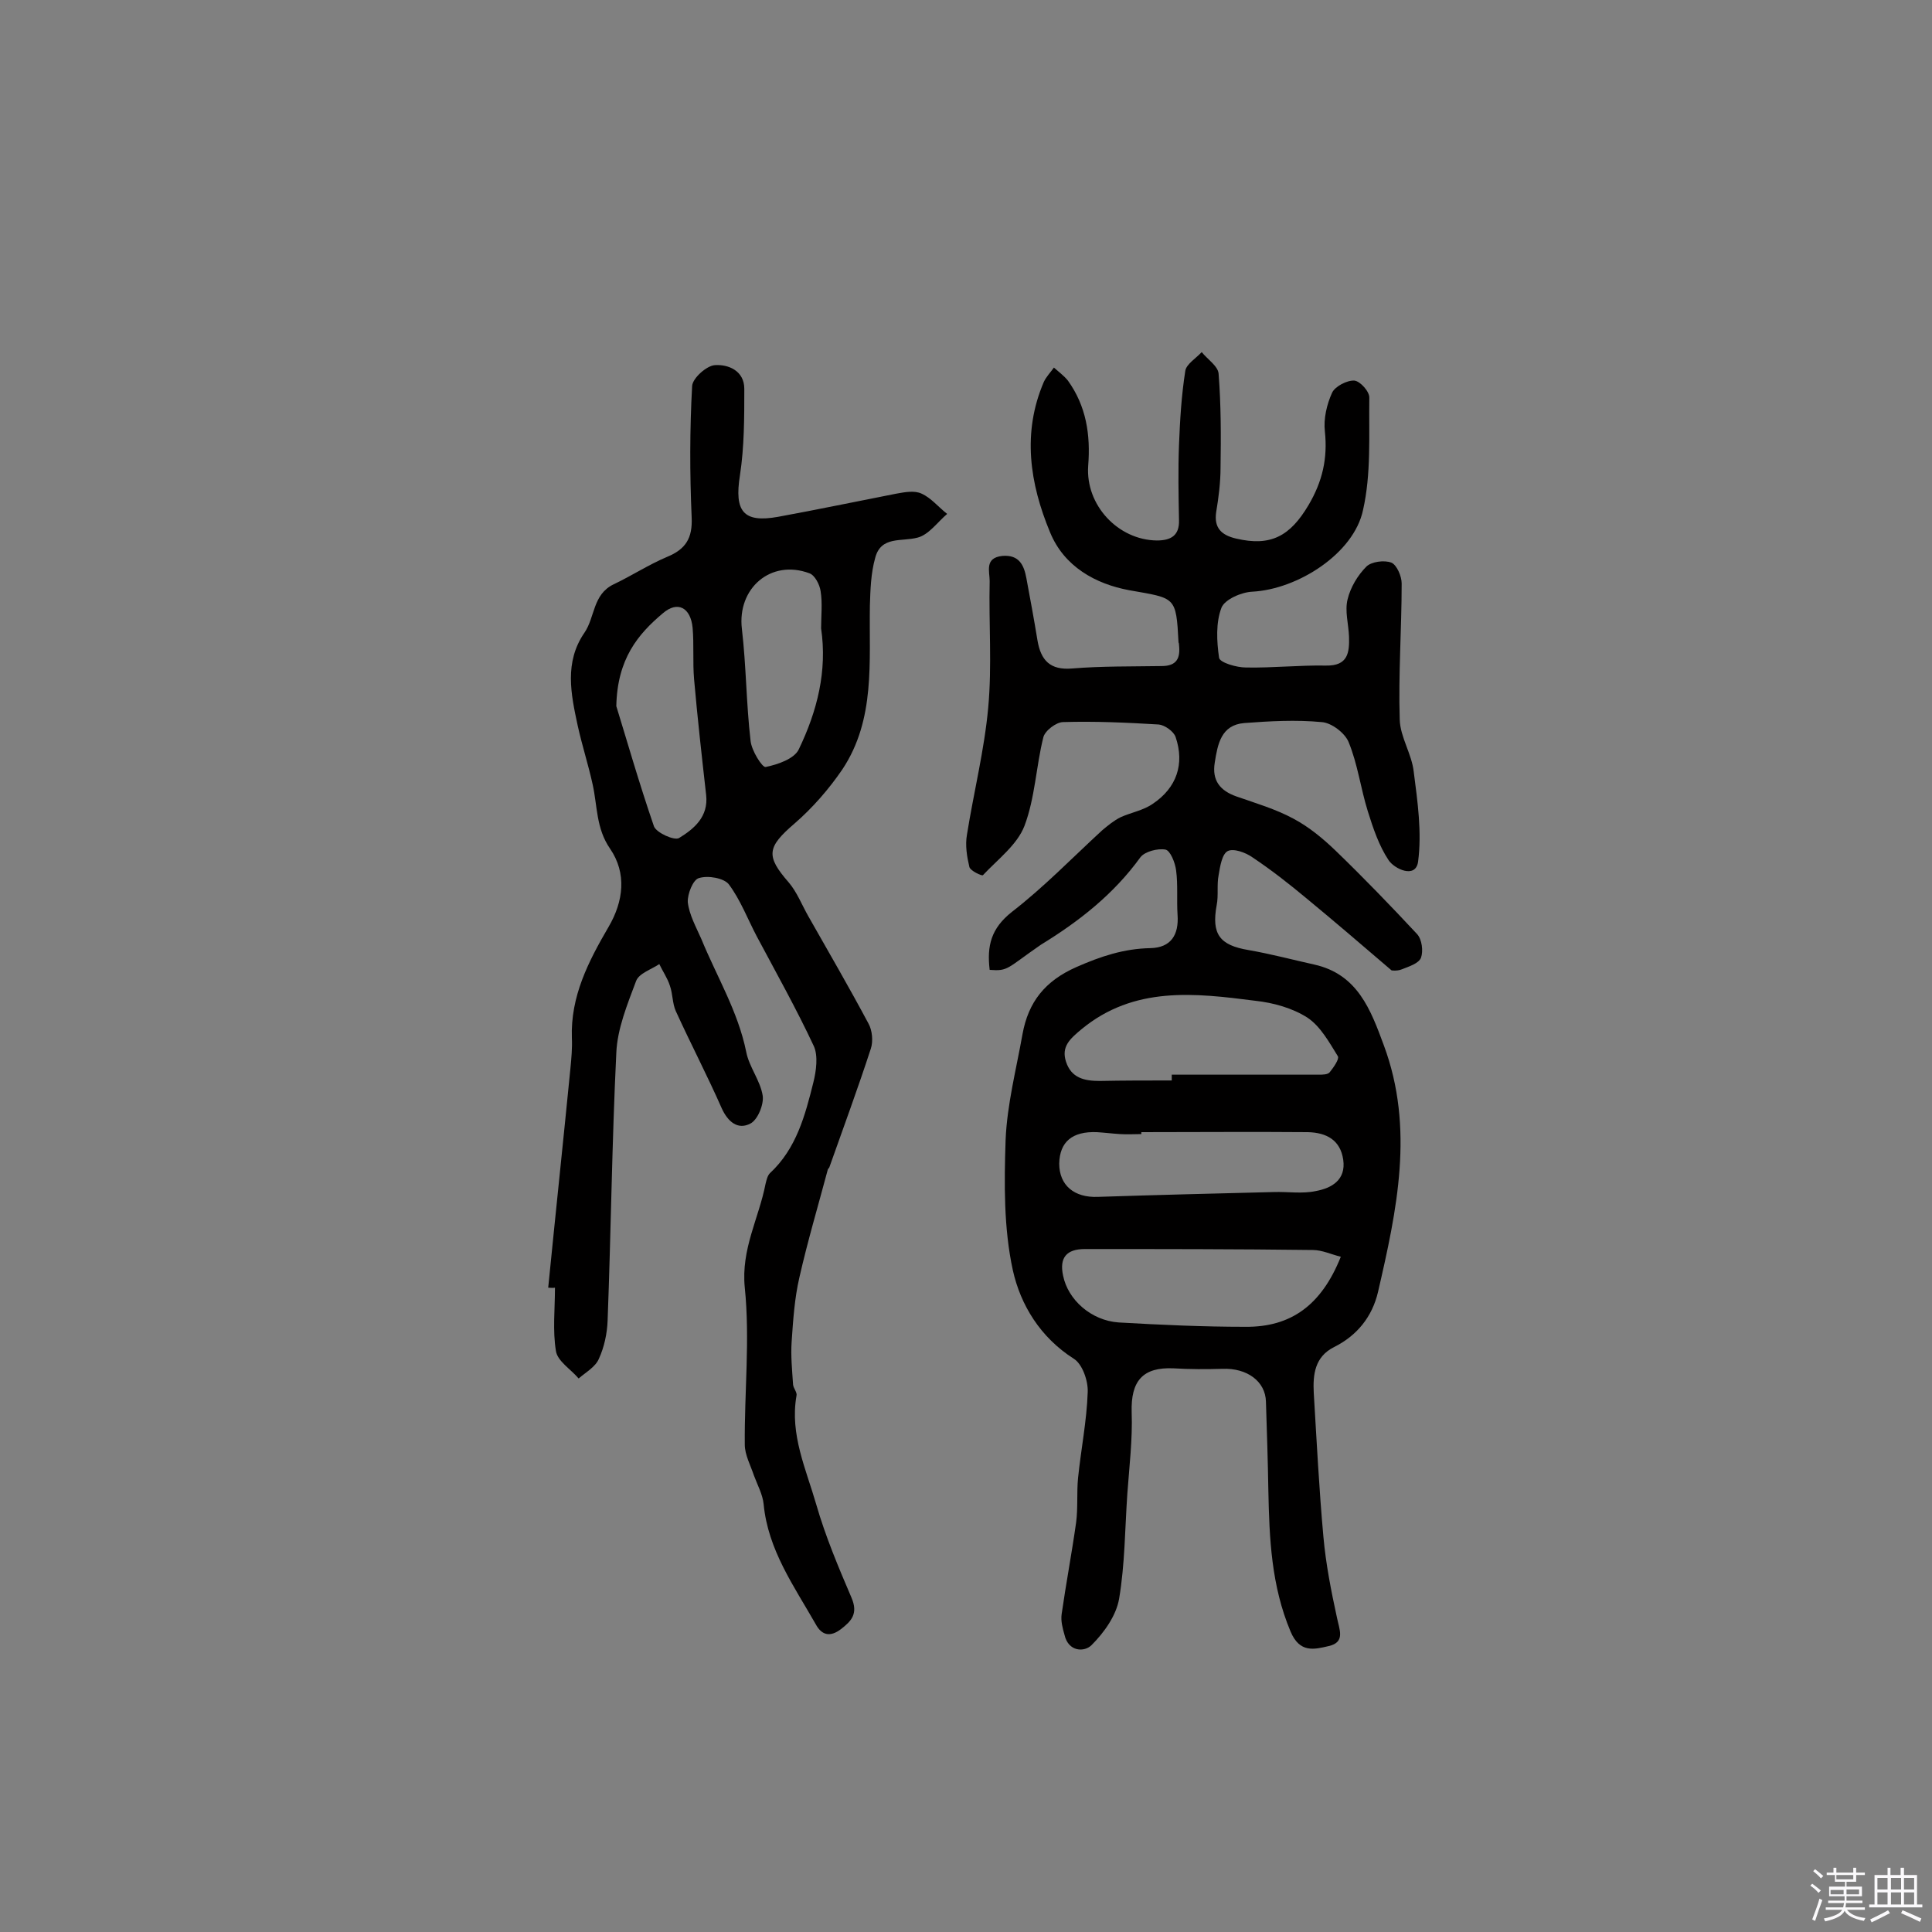 <svg enable-background="new 0 0 400 400" viewBox="0 0 400 400" xmlns="http://www.w3.org/2000/svg"><rect x="0" y="0" width="400" height="400" fill="#808080" stroke="none"/><path d="m374.8 390.4.4-.4c.7.5 1.3 1 1.8 1.4l-.5.5c-.5-.6-1.1-1.1-1.7-1.5zm1 7.3-.6-.3c.5-1.4 1.1-2.8 1.5-4.3.2.1.4.2.6.3-.5 1.3-1 2.8-1.5 4.3zm-.4-10.3.4-.4c.4.3 1 .8 1.7 1.4l-.5.5c-.4-.5-1-1-1.6-1.5zm2.5.3h1.7v-1h.6v1h3.5v-1h.6v1h1.8v.5h-1.8v1.4h-2v1h3.2v2h-3.2v.9h3.3v.5h-3.4c0 .3-.1.6-.1.9h4v.5h-3.7c.7.9 1.9 1.5 3.8 1.7-.1.2-.2.4-.3.6-2.1-.4-3.5-1.1-4-2.1-.4 1-1.8 1.7-4 2.2-.1-.2-.2-.4-.3-.6 2.1-.4 3.4-1 3.8-1.8h-3.4v-.5h3.6c.1-.3.1-.6.2-.9h-3.3v-.5h3.4c0-.3 0-.6 0-.9h-3.2v-2h3.3v-1h-2.1v-1.4h-1.7v-.5zm1.1 3.5v1h2.7c0-.3 0-.4 0-.4 0-.1 0-.2 0-.2 0-.1 0-.2 0-.3h-2.7zm1.2-3v.9h3.5v-.9zm4.7 3h-2.6v.6.4h2.6z" fill="#fbfafc"/><path d="m393.6 386.7h.6v1.5h2.7v6.1h1.1v.6h-11v-.6h1.1v-6.1h2.7v-1.5h.6v1.5h2.1v-1.5zm-2.7 8.8.4.6c-1.2.6-2.5 1.3-3.8 1.9-.1-.2-.2-.4-.3-.6 1.2-.6 2.5-1.2 3.7-1.9zm-2.2-6.7v2.4h2.1v-2.4zm0 3v2.5h2.1v-2.5zm2.8-3v2.4h2.1v-2.4zm0 3v2.5h2.1v-2.5zm6 6.1c-1.4-.7-2.7-1.3-3.9-1.8l.3-.6c1.5.6 2.7 1.2 3.9 1.7zm-1.2-9.1h-2.1v2.4h2.1zm-2.1 3v2.5h2.1v-2.5z" fill="#fbfafc"/><g fill="#010000"><path d="m204.9 200.8c-.6-5 .3-8.6 4.6-12 6.6-5.1 12.5-11.2 18.7-16.9 1.2-1 2.4-2 3.8-2.7 2.2-1 4.7-1.4 6.7-2.8 4.9-3.3 6.6-8.2 4.7-13.8-.4-1.2-2.3-2.5-3.5-2.6-6.6-.4-13.2-.7-19.8-.5-1.4 0-3.8 1.8-4.1 3.2-1.5 6-1.7 12.5-3.9 18.3-1.5 3.9-5.5 6.9-8.6 10.2-.2.2-2.6-.9-2.8-1.7-.5-2.1-.9-4.5-.5-6.7 1.4-8.8 3.6-17.5 4.4-26.3.8-8.7.1-17.4.3-26.2 0-2-1.1-4.8 2.6-5.2 3.5-.3 4.5 1.9 5 4.6.8 4.3 1.6 8.6 2.3 12.9.7 4.1 2.6 6.2 7.2 5.8 6.1-.5 12.3-.4 18.5-.5 3.2 0 3.9-1.7 3.6-4.4 0-.2 0-.3-.1-.5-.5-9.6-.6-9.1-10.2-10.8-7-1.3-13.5-4.9-16.4-12-4.2-10.1-5.8-20.6-1.3-31.1.5-1.1 1.4-2 2.1-3 1 .9 2.1 1.7 2.9 2.7 3.8 5.3 4.7 11.2 4.2 17.6-.6 8.2 6.2 15.4 14.2 15.5 2.9 0 4.7-1 4.6-4.2-.1-5.2-.2-10.4 0-15.6.2-5.1.5-10.2 1.3-15.3.2-1.4 2.2-2.6 3.4-3.9 1.2 1.5 3.4 2.9 3.5 4.5.5 6.4.5 12.9.4 19.4 0 3.1-.4 6.2-.9 9.2-.5 3.3 1.1 4.8 4.1 5.5 7.2 1.7 11.2-.5 15-6.9 2.9-4.9 4-9.7 3.4-15.3-.3-2.6.4-5.6 1.5-8 .6-1.3 3.1-2.6 4.6-2.5 1.2.1 3.2 2.3 3.1 3.6-.1 7.8.4 15.7-1.3 23.2-1.9 9-13.5 16.4-22.9 16.9-2.3.1-5.7 1.6-6.4 3.3-1.2 3.1-1 7-.5 10.4.2 1 3.6 2 5.6 2 5.5.1 11-.5 16.5-.4 4.6.1 4.9-2.7 4.8-6-.1-2.6-.9-5.3-.3-7.7.6-2.5 2.1-5 3.9-6.8 1-1 3.7-1.4 5.2-.8 1.1.5 2.1 2.8 2.1 4.3 0 9.4-.7 18.8-.4 28.2.1 3.6 2.5 7.1 2.9 10.8.8 6.2 1.7 12.5.9 18.6-.5 3.6-4.9 1.5-6.1-.3-2-3-3.2-6.6-4.3-10.1-1.5-4.8-2.1-9.8-4-14.4-.8-1.9-3.6-4-5.6-4.1-5.3-.5-10.7-.2-16 .2-4.8.4-5.5 4.4-6.1 8.2-.6 3.7 1.1 5.8 4.5 7 4 1.4 8.1 2.6 11.8 4.6 3.2 1.7 6.1 4.1 8.7 6.6 5.8 5.6 11.4 11.4 16.9 17.3 1 1.1 1.3 3.5.8 4.9-.5 1.2-2.5 1.8-4 2.4-1 .4-2.2.2-2.1.2-6.3-5.4-11.9-10.2-17.6-14.9-3.6-3-7.3-5.9-11.2-8.5-1.4-1-3.9-1.9-5.1-1.3s-1.6 3.2-1.9 5c-.4 2 0 4.2-.4 6.2-1.1 6 .6 8.3 6.6 9.3 4.6.8 9.1 2 13.6 3 9 2 11.7 9.4 14.4 16.7 6.4 17.2 2.7 34.2-1.2 51.1-1.2 5.1-4.3 9-9.1 11.4-4 2-4.4 5.7-4.2 9.5.6 9.9 1.1 19.9 2 29.8.5 5.6 1.6 11.2 2.8 16.7.5 2.5 1.8 5.1-1.7 5.9-3 .7-6 1.5-7.9-3-4-9.5-4.4-19.3-4.6-29.2-.1-6.1-.3-12.2-.5-18.4-.1-4.2-3.9-7-9-6.8-3.4.1-6.8.1-10.1-.1-6.4-.3-8.9 2.6-8.7 9.1.2 5.6-.5 11.3-.9 16.9-.5 7.3-.5 14.6-1.7 21.7-.6 3.5-3.1 7-5.7 9.6-1.5 1.5-4.8 1.4-5.6-2.1-.4-1.4-.8-2.9-.6-4.3.9-6.3 2.1-12.6 3-19 .4-3 .1-6.2.4-9.2.6-5.9 1.8-11.8 2-17.8.1-2.3-1.1-5.8-2.9-6.9-6.9-4.4-11-11.1-12.6-18.3-1.9-8.7-1.8-18-1.5-27 .3-7.3 2.2-14.6 3.5-21.9 1.2-6.6 4.6-11 11.2-13.9 5-2.2 9.8-3.8 15.3-3.9 4.2-.1 5.9-2.7 5.6-6.9-.2-3.1.1-6.2-.3-9.2-.2-1.6-1.2-4.1-2.2-4.3-1.6-.3-4.3.4-5.2 1.6-5.5 7.6-12.6 13.2-20.6 18.1-7.1 4.9-6.7 5.5-10.6 5.2zm37.7 22.9c0-.4 0-.8 0-1.2h30.4c.8 0 1.9 0 2.3-.5.8-1 2-2.7 1.7-3.3-1.8-2.9-3.6-6.2-6.3-8-3.1-2-7.1-3.1-10.8-3.5-12.5-1.6-25.1-3.1-36 5.9-2.4 2-4.2 3.6-3.2 6.7 1.1 3.4 3.8 4 7 4 4.8-.1 9.9-.1 14.9-.1zm35 36.5c-2-.5-3.9-1.4-5.8-1.4-15.7-.2-31.5-.2-47.2-.2-3.8 0-5.3 1.8-4.5 5.5 1 5 5.8 9.3 11.5 9.7 8.7.5 17.5.9 26.2.9 9.5.1 15.8-4.5 19.8-14.5zm-41.3-25.8v.4c-1.5 0-2.9.1-4.4 0-1.6-.1-3.2-.3-4.8-.4-5.1-.2-7.7 2-7.8 6.5 0 4.5 3.1 7.1 8 6.9 12.1-.4 24.3-.7 36.4-1 2.9-.1 5.9.4 8.7-.2 3.3-.6 6.3-2.3 5.7-6.5-.6-4.1-3.5-5.6-7.3-5.7-11.6-.1-23.1 0-34.5 0z"/><path d="m113.5 266.6c1.5-15.1 3.1-30.2 4.6-45.4.2-2.1.4-4.2.3-6.3-.3-8.6 3.4-15.8 7.6-23 3.1-5.3 3.8-11.1.3-16.2-2.9-4.2-2.6-8.8-3.6-13.3-.9-4.1-2.2-8.1-3.1-12.2-1.4-6.5-2.8-13.1 1.4-19.2 2.2-3.2 1.7-7.9 6-10 3.8-1.8 7.3-4.1 11.1-5.7 3.9-1.6 5.3-3.9 5.1-8.2-.4-9.1-.4-18.2.1-27.2.1-1.6 3-4.2 4.7-4.3 2.7-.2 6.1 1.1 6.1 4.9 0 6 0 12-.9 17.9-1.2 7.5.7 9.9 7.9 8.6 8.2-1.5 16.3-3.2 24.5-4.8 1.7-.3 3.7-.7 5.2 0 2 .9 3.5 2.8 5.3 4.2-2 1.7-3.8 4.3-6.1 4.9-3.3.9-7.6-.4-8.8 4.2-.9 3.2-1 6.6-1.1 9.9-.2 11.6 1.2 23.5-5.7 33.9-2.8 4.1-6.2 8-9.9 11.2-5.7 4.9-6 6.7-1.2 12.2 1.7 2 2.7 4.6 4 6.9 4.2 7.4 8.5 14.8 12.5 22.3.8 1.4 1 3.7.5 5.2-2.7 8.3-5.7 16.4-8.6 24.6-.1.1-.2.3-.3.4-2 7.5-4.2 14.9-5.9 22.4-1 4.3-1.3 8.9-1.6 13.3-.2 2.9.1 5.9.3 8.9.1.8.9 1.6.7 2.3-1.4 8 2 15.2 4.1 22.5 1.9 6.6 4.6 13 7.3 19.3 1.4 3.3 0 4.8-2.2 6.5-2.1 1.6-3.9 1.4-5.2-1-4.5-7.9-9.9-15.4-10.8-24.9-.2-2-1.3-4-2-5.9-.7-2.1-1.9-4.3-1.9-6.4-.1-10.8 1.1-21.8 0-32.5-.8-8 2.9-14.3 4.3-21.5.2-.8.4-1.7.9-2.2 5.5-5.1 7.3-12 9-18.8.6-2.4 1-5.5.1-7.5-3.6-7.7-7.8-15.2-11.8-22.7-1.9-3.6-3.4-7.6-5.8-10.8-1-1.3-4.3-1.9-6.2-1.3-1.2.3-2.4 3.3-2.3 5 .3 2.6 1.7 5.1 2.8 7.6 3.2 7.8 7.6 15 9.3 23.4.6 3.1 2.9 5.9 3.4 9 .3 1.8-1 5-2.5 5.8-2.6 1.4-4.7-.3-6-3.2-3-6.8-6.4-13.3-9.5-20.1-.7-1.6-.6-3.5-1.2-5.2-.5-1.6-1.5-3-2.2-4.5-1.6 1.1-4.2 1.9-4.8 3.5-1.8 4.8-3.9 9.9-4.1 14.9-.9 18.4-1.1 36.9-1.8 55.4-.1 2.7-.7 5.5-1.8 7.9-.7 1.7-2.7 2.8-4.2 4.1-1.6-1.9-4.4-3.6-4.7-5.7-.7-4.2-.2-8.7-.2-13.1-.5.1-1 0-1.4 0zm14.1-120.4c2.1 6.8 4.7 15.9 7.8 24.9.5 1.3 4.2 3 5.2 2.4 3.1-1.9 6.1-4.4 5.6-8.9-.9-8-1.8-16-2.5-24-.3-3.5 0-7.1-.3-10.6-.4-4.2-3.1-5.7-6.2-3-5.1 4.3-9.4 9.4-9.6 19.2zm42.4-16.1c0-2.6.3-5.2-.1-7.7-.2-1.4-1.2-3.3-2.3-3.7-8-3-15 3.1-14 11.5.9 7.7.9 15.5 1.8 23.2.2 2 2.4 5.5 3.1 5.4 2.5-.5 6-1.7 6.9-3.7 3.8-7.9 5.9-16.2 4.6-25z"/></g></svg>
